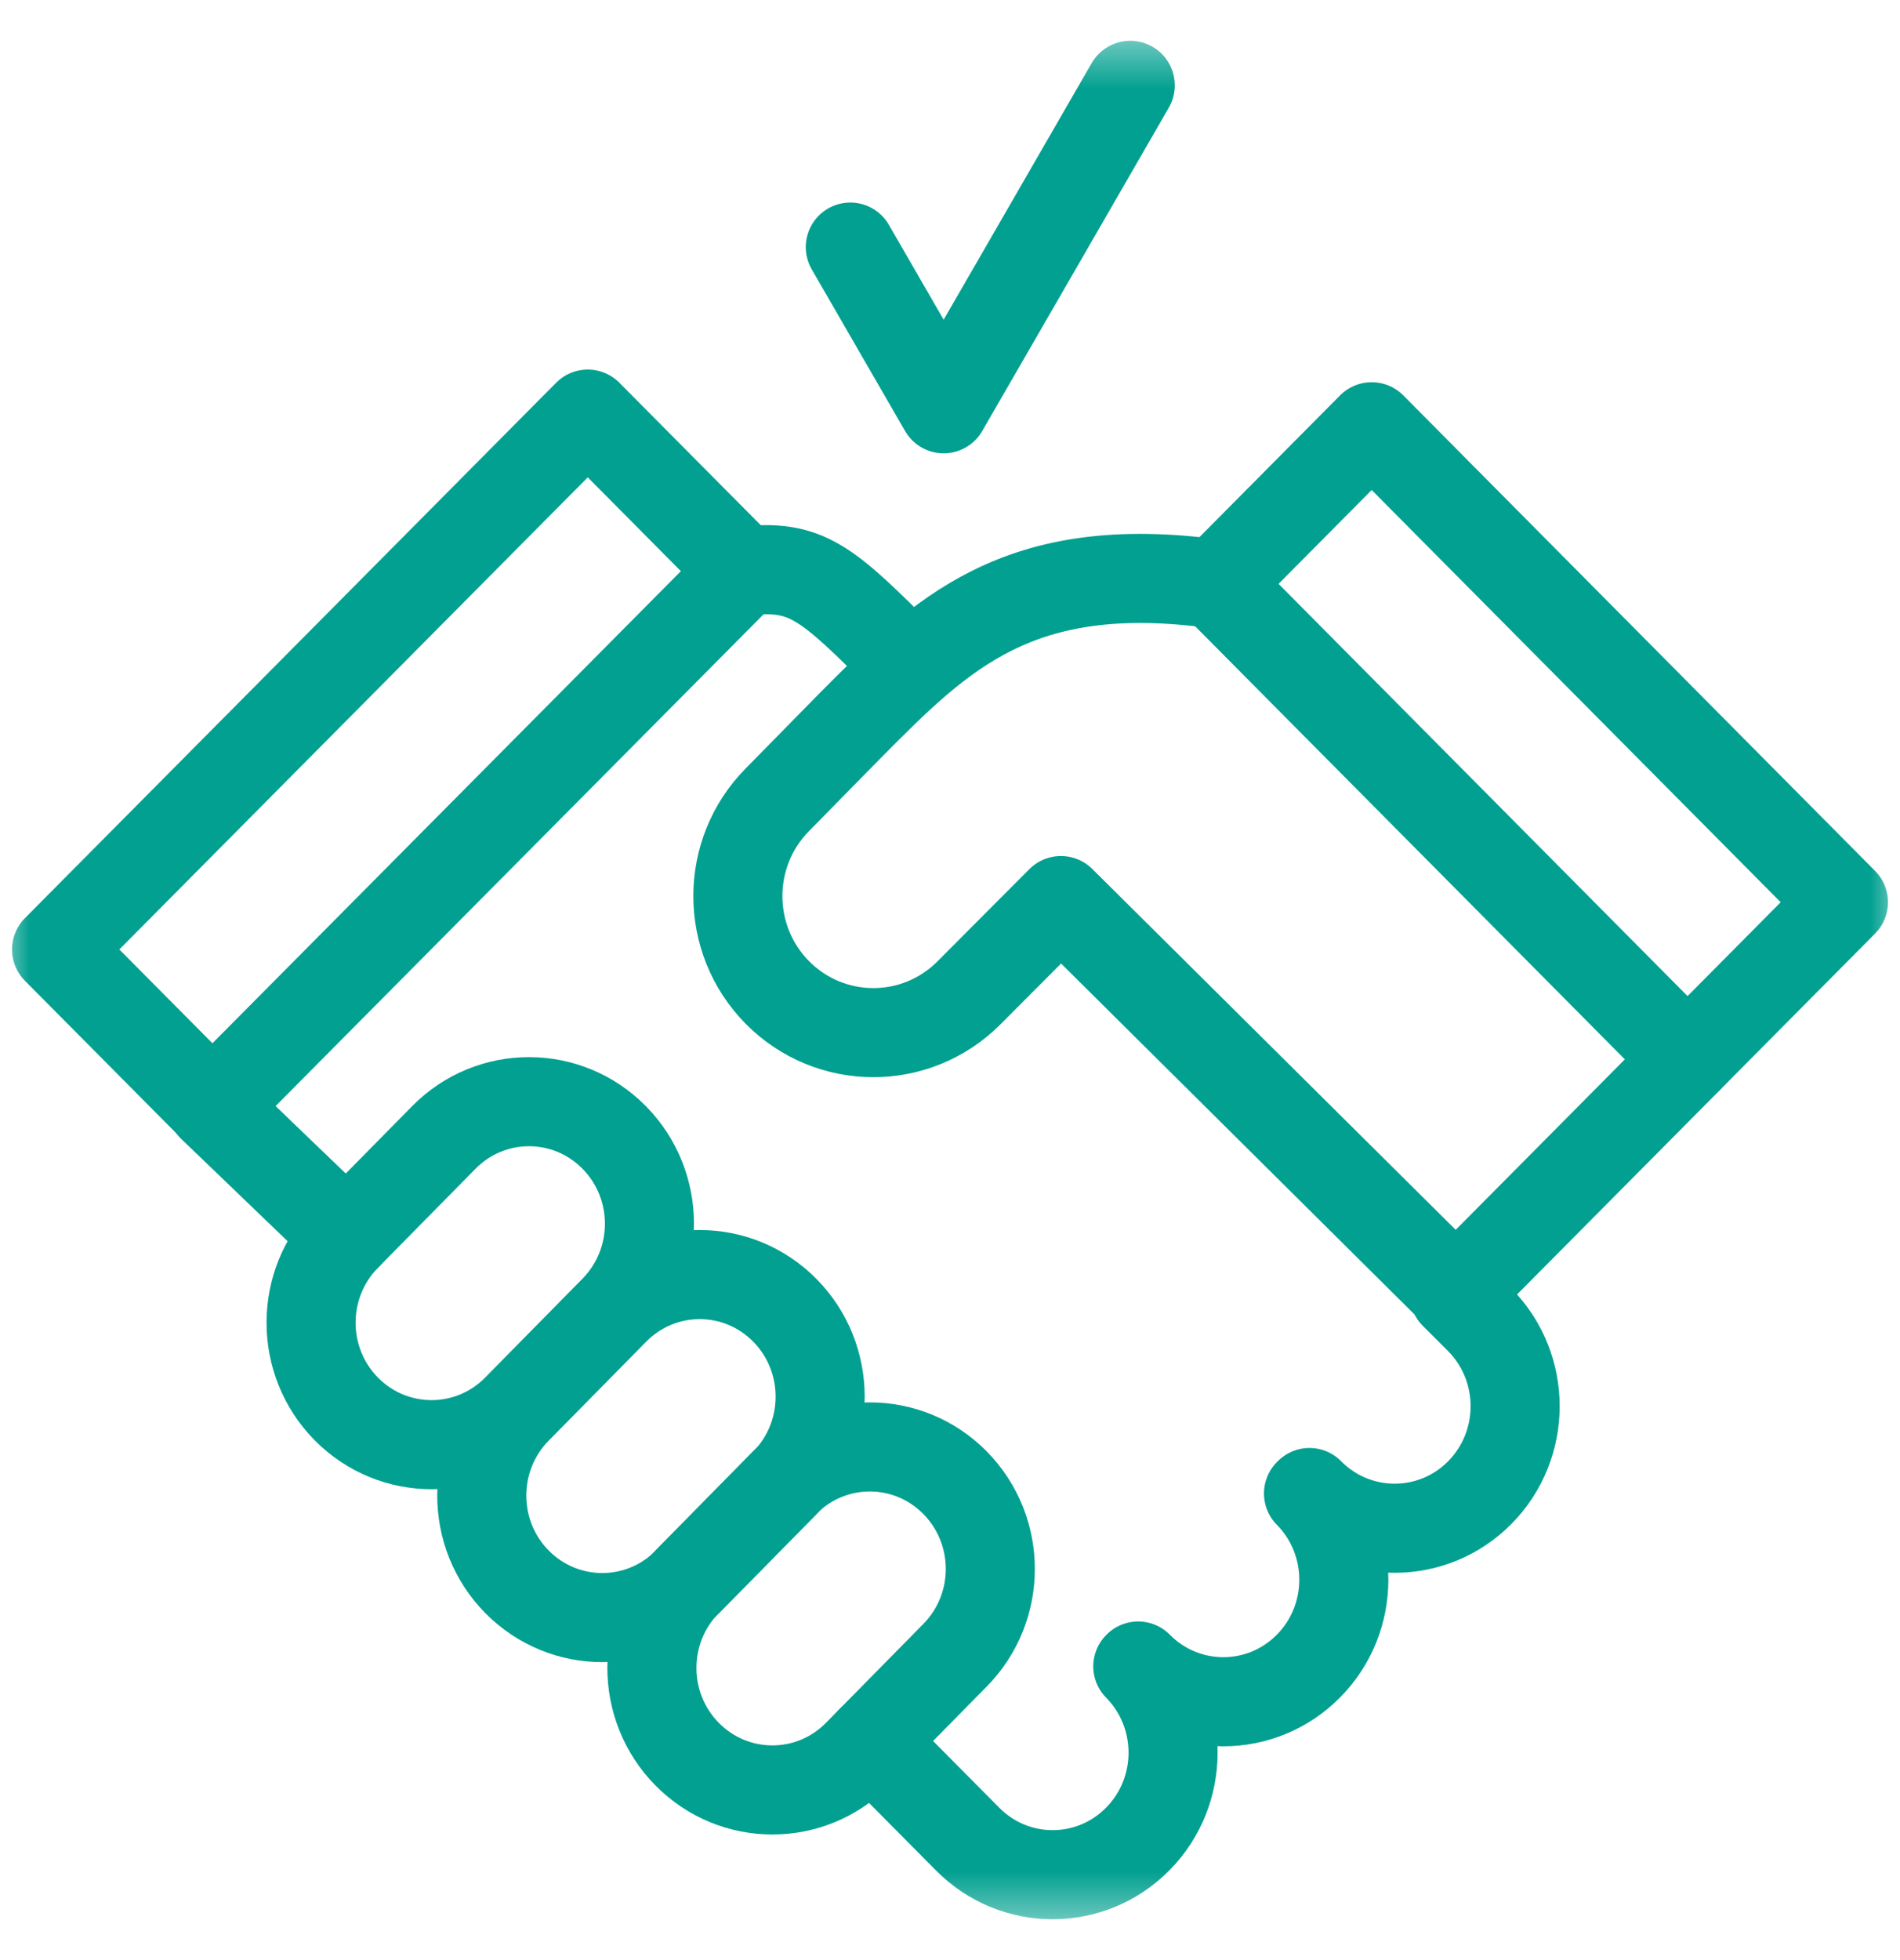 <svg width="32" height="33" viewBox="0 0 32 33" fill="none" xmlns="http://www.w3.org/2000/svg">
<g id="Group">
<g id="g4638">
<g id="g4640">
<g id="Clip path group">
<mask id="mask0_1703_4676" style="mask-type:luminance" maskUnits="userSpaceOnUse" x="0" y="0" width="32" height="33">
<g id="clipPath4646">
<path id="path4644" d="M0 0.5H32V32.5H0V0.5Z" fill="white"/>
</g>
</mask>
<g mask="url(#mask0_1703_4676)">
<g id="g4642">
<g id="g4648">
<path id="path4650" d="M15.258 11.144C13.899 9.775 13.588 9.505 12.524 9.612" stroke="#01A090" stroke-width="1.5" stroke-miterlimit="10" stroke-linecap="round" stroke-linejoin="round"/>
</g>
<g id="g4652">
<path id="path4654" d="M14.66 29.313L16.294 30.96C17.086 31.763 18.371 31.763 19.163 30.96C19.955 30.158 19.955 28.857 19.163 28.055L19.169 28.049C19.962 28.851 21.246 28.851 22.038 28.049C22.831 27.247 22.831 25.946 22.038 25.144L22.054 25.128C22.847 25.93 24.131 25.93 24.924 25.128C25.716 24.325 25.716 23.025 24.924 22.222L24.494 21.792" stroke="#01A090" stroke-width="1.5" stroke-miterlimit="10" stroke-linecap="round" stroke-linejoin="round"/>
</g>
<g id="g4656">
<path id="path4658" d="M3.573 18.635L5.837 20.811" stroke="#01A090" stroke-width="1.5" stroke-miterlimit="10" stroke-linecap="round" stroke-linejoin="round"/>
</g>
<g id="g4660">
<path id="path4662" d="M10.344 22.055L8.703 23.721C7.91 24.523 6.626 24.523 5.833 23.721C5.041 22.919 5.041 21.618 5.833 20.816L7.475 19.15C8.267 18.347 9.552 18.347 10.344 19.15C11.136 19.952 11.136 21.252 10.344 22.055Z" stroke="#01A090" stroke-width="1.5" stroke-miterlimit="10" stroke-linecap="round" stroke-linejoin="round"/>
</g>
<g id="g4664">
<path id="path4666" d="M13.219 24.966L11.578 26.632C10.785 27.434 9.501 27.434 8.708 26.632C7.916 25.83 7.916 24.529 8.708 23.727L10.35 22.061C11.142 21.258 12.427 21.258 13.219 22.061C14.011 22.863 14.011 24.164 13.219 24.966Z" stroke="#01A090" stroke-width="1.5" stroke-miterlimit="10" stroke-linecap="round" stroke-linejoin="round"/>
</g>
<g id="g4668">
<path id="path4670" d="M16.084 27.868L14.443 29.534C13.651 30.336 12.366 30.336 11.574 29.534C10.781 28.732 10.781 27.431 11.574 26.629L13.215 24.962C14.007 24.16 15.292 24.16 16.084 24.962C16.877 25.765 16.877 27.065 16.084 27.868Z" stroke="#01A090" stroke-width="1.5" stroke-miterlimit="10" stroke-linecap="round" stroke-linejoin="round"/>
</g>
<g id="g4672">
<path id="path4674" d="M28.423 17.835L24.521 21.766L17.868 15.162L16.319 16.716C15.425 17.612 13.98 17.608 13.091 16.708C12.206 15.811 12.206 14.361 13.092 13.465L14.311 12.224C15.852 10.671 17.143 9.373 20.48 9.832" stroke="#01A090" stroke-width="1.5" stroke-miterlimit="10" stroke-linecap="round" stroke-linejoin="round"/>
</g>
<g id="g4676">
<path id="path4678" d="M0.953 15.985L9.899 6.972L12.524 9.616L3.578 18.629L0.953 15.985Z" stroke="#01A090" stroke-width="1.5" stroke-miterlimit="10" stroke-linecap="round" stroke-linejoin="round"/>
</g>
<g id="g4680">
<path id="path4682" d="M28.422 17.835L20.477 9.83L23.102 7.185L31.047 15.19L28.422 17.835Z" stroke="#01A090" stroke-width="1.5" stroke-miterlimit="10" stroke-linecap="round" stroke-linejoin="round"/>
</g>
<g id="g4684">
<path id="path4686" d="M19.036 1.437L17.465 4.16L15.893 6.882L14.321 4.16" stroke="#01A090" stroke-width="1.5" stroke-miterlimit="10" stroke-linecap="round" stroke-linejoin="round"/>
</g>
</g>
</g>
</g>
</g>
</g>
</g>
</svg>
